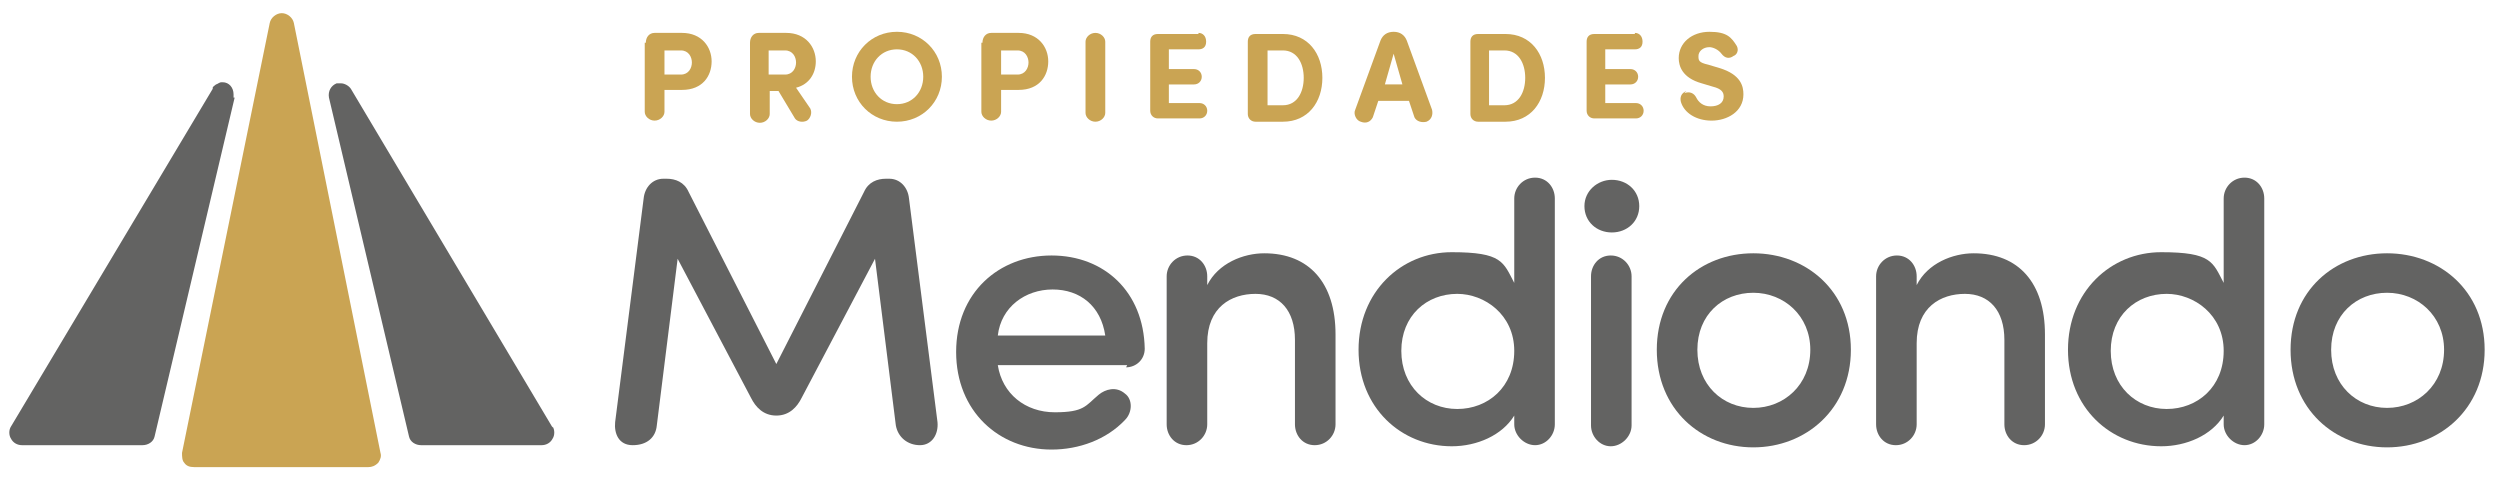 <?xml version="1.0" encoding="UTF-8"?>
<svg xmlns="http://www.w3.org/2000/svg" version="1.1" viewBox="0 0 228 44" height="44">
  <defs>
    <style>
      .cls-1 {
        fill: #caa453;
      }

      .cls-2 {
        fill: #636362;
      }
    </style>
  </defs>
  <!-- Generator: Adobe Illustrator 28.6.0, SVG Export Plug-In . SVG Version: 1.2.0 Build 709)  -->
  <g>
    <g id="Capa_1">
      <g>
        <g>
          <path class="cls-2" d="M68.5,36.3l-6.7-12.7-1.9,15.2c-.1,1.1-.9,1.8-2.2,1.8s-1.7-1.1-1.6-2.1l2.6-20.4c.1-1,.8-1.8,1.8-1.8h.3c.8,0,1.6.3,2,1.2l8,15.7,8-15.7c.4-.9,1.2-1.2,2-1.2h.3c1,0,1.7.8,1.8,1.8l2.6,20.4c.1,1.1-.5,2.1-1.6,2.1s-2-.7-2.2-1.8l-1.9-15.2-6.7,12.7c-.4.8-1.1,1.6-2.3,1.6s-1.9-.8-2.3-1.6Z"/>
          <path class="cls-2" d="M102.8,33.3h-11.8c.4,2.6,2.5,4.3,5.2,4.3s2.8-.6,4-1.6c.6-.5,1.6-.8,2.4-.1.7.5.7,1.7,0,2.4-1.7,1.8-4.2,2.7-6.7,2.7-4.8,0-8.7-3.5-8.7-8.9s3.9-8.8,8.7-8.8,8.4,3.3,8.5,8.5c0,1-.8,1.7-1.7,1.7ZM100.8,30.6c-.4-2.7-2.3-4.2-4.8-4.2s-4.7,1.6-5,4.2h9.8Z"/>
          <path class="cls-2" d="M106.4,25.2c0-1,.8-1.9,1.9-1.9s1.8.9,1.8,1.9v.8c1-2,3.3-2.9,5.2-2.9,4.1,0,6.5,2.7,6.5,7.4v8.2c0,1-.8,1.9-1.9,1.9s-1.8-.9-1.8-1.9v-7.7c0-2.7-1.4-4.2-3.6-4.2s-4.4,1.2-4.4,4.5v7.4c0,1-.8,1.9-1.9,1.9s-1.8-.9-1.8-1.9v-13.6Z"/>
          <path class="cls-2" d="M138.1,18.1c0-1,.8-1.9,1.9-1.9s1.8.9,1.8,1.9v20.6c0,1-.8,1.9-1.8,1.9s-1.9-.9-1.9-1.9v-.8c-1.1,1.8-3.4,2.8-5.7,2.8-4.6,0-8.5-3.5-8.5-8.8s3.9-8.9,8.5-8.9,4.7.9,5.7,2.8v-7.8ZM132.9,26.8c-2.8,0-5.1,2-5.1,5.2s2.3,5.3,5.1,5.3,5.2-2,5.2-5.3-2.7-5.2-5.2-5.2Z"/>
          <path class="cls-2" d="M147,16.4c1.4,0,2.5,1,2.5,2.4s-1.1,2.4-2.5,2.4-2.5-1-2.5-2.4,1.2-2.4,2.5-2.4ZM148.8,25.2c0-1-.8-1.9-1.9-1.9s-1.8.9-1.8,1.9v13.6c0,1,.8,1.9,1.8,1.9s1.9-.9,1.9-1.9v-13.6Z"/>
          <path class="cls-2" d="M151.1,31.9c0-5.4,4-8.8,8.8-8.8s8.9,3.4,8.9,8.8-4.1,8.9-8.9,8.9-8.8-3.5-8.8-8.9ZM165.1,31.9c0-3.1-2.4-5.2-5.2-5.2s-5.1,2-5.1,5.2,2.3,5.3,5.1,5.3,5.2-2.1,5.2-5.3Z"/>
          <path class="cls-2" d="M171.1,25.2c0-1,.8-1.9,1.9-1.9s1.8.9,1.8,1.9v.8c1-2,3.3-2.9,5.2-2.9,4.1,0,6.5,2.7,6.5,7.4v8.2c0,1-.8,1.9-1.9,1.9s-1.8-.9-1.8-1.9v-7.7c0-2.7-1.4-4.2-3.6-4.2s-4.4,1.2-4.4,4.5v7.4c0,1-.8,1.9-1.9,1.9s-1.8-.9-1.8-1.9v-13.6Z"/>
          <path class="cls-2" d="M202.8,18.1c0-1,.8-1.9,1.9-1.9s1.8.9,1.8,1.9v20.6c0,1-.8,1.9-1.8,1.9s-1.9-.9-1.9-1.9v-.8c-1.1,1.8-3.4,2.8-5.7,2.8-4.6,0-8.5-3.5-8.5-8.8s3.9-8.9,8.5-8.9,4.7.9,5.7,2.8v-7.8ZM197.6,26.8c-2.8,0-5.1,2-5.1,5.2s2.3,5.3,5.1,5.3,5.2-2,5.2-5.3-2.7-5.2-5.2-5.2Z"/>
          <path class="cls-2" d="M208.9,31.9c0-5.4,4-8.8,8.8-8.8s8.9,3.4,8.9,8.8-4.1,8.9-8.9,8.9-8.8-3.5-8.8-8.9ZM222.9,31.9c0-3.1-2.4-5.2-5.2-5.2s-5.1,2-5.1,5.2,2.3,5.3,5.1,5.3,5.2-2.1,5.2-5.3Z"/>
        </g>
        <g>
          <path class="cls-1" d="M26.8,2.1c-.1-.5-.6-.9-1.1-.9s-1,.4-1.1.9l-8,39.2c0,.3,0,.7.2.9.2.3.5.4.9.4h15.9c.3,0,.6-.1.9-.4.2-.3.3-.6.2-.9L26.8,2.1Z"/>
          <path class="cls-2" d="M21.4,8.9l-7.3,30.9c-.1.5-.6.8-1.1.8H2c-.4,0-.8-.2-1-.6-.2-.3-.2-.8,0-1.1L19.4,8.1s0,0,0-.1c0-.1.2-.2.3-.3.1,0,.3-.2.5-.2,0,0,0,0,.1,0s0,0,0,0c.6,0,1,.5,1,1.1s0,.2,0,.3ZM50.4,39l-18.4-30.9c-.2-.3-.6-.5-.9-.5s-.3,0-.4,0c-.5.2-.8.7-.7,1.3l7.3,30.9c.1.5.6.8,1.1.8h11c.4,0,.8-.2,1-.6.2-.3.2-.8,0-1.1Z"/>
        </g>
        <g>
          <path class="cls-1" d="M58.9,3.9c0-.5.3-.9.8-.9h2.5c1.8,0,2.7,1.3,2.7,2.6s-.8,2.6-2.7,2.6h-1.6v2c0,.4-.4.8-.9.8s-.9-.4-.9-.8V3.9ZM60.6,4.5v2.3h1.5c.7,0,1-.6,1-1.1s-.3-1.1-1-1.1h-1.6Z"/>
          <path class="cls-1" d="M72.6,8l1.3,1.9c.2.4,0,.9-.3,1.1-.4.2-.9.1-1.1-.2l-1.5-2.5h-.8v2.1c0,.4-.4.8-.9.8s-.9-.4-.9-.8V3.9c0-.5.3-.9.8-.9h2.5c1.8,0,2.7,1.3,2.7,2.6,0,1.1-.6,2.1-1.8,2.4ZM70.1,4.5v2.3h1.5c.7,0,1-.6,1-1.1s-.3-1.1-1-1.1h-1.6Z"/>
          <path class="cls-1" d="M81.8,2.9c2.3,0,4.1,1.8,4.1,4.1s-1.8,4.1-4.1,4.1-4.1-1.8-4.1-4.1,1.8-4.1,4.1-4.1ZM81.8,9.5c1.4,0,2.4-1.1,2.4-2.5s-1-2.5-2.4-2.5-2.4,1.1-2.4,2.5,1,2.5,2.4,2.5Z"/>
          <path class="cls-1" d="M89.6,3.9c0-.5.3-.9.8-.9h2.5c1.8,0,2.7,1.3,2.7,2.6s-.8,2.6-2.7,2.6h-1.6v2c0,.4-.4.8-.9.8s-.9-.4-.9-.8V3.9ZM91.3,4.5v2.3h1.5c.7,0,1-.6,1-1.1s-.3-1.1-1-1.1h-1.6Z"/>
          <path class="cls-1" d="M100.8,10.3c0,.4-.4.8-.9.8s-.9-.4-.9-.8V3.8c0-.4.4-.8.9-.8s.9.4.9.8v6.6Z"/>
          <path class="cls-1" d="M109.3,3c.4,0,.7.3.7.8s-.3.7-.7.7h-2.7v1.8h2.3c.4,0,.7.3.7.7s-.3.7-.7.7h-2.3v1.7h2.8c.4,0,.7.3.7.7s-.3.7-.7.7h-3.8c-.4,0-.7-.3-.7-.7V3.8c0-.4.2-.7.7-.7h3.7Z"/>
          <path class="cls-1" d="M114.5,11.1c-.4,0-.7-.3-.7-.7V3.8c0-.4.2-.7.7-.7h2.5c2.3,0,3.6,1.8,3.6,4s-1.3,4-3.6,4h-2.5ZM115.6,9.6h1.4c1.3,0,1.9-1.2,1.9-2.5s-.6-2.5-1.9-2.5h-1.4v5Z"/>
          <path class="cls-1" d="M125.7,9.2l-.5,1.5c-.2.4-.6.6-1.1.4-.4-.1-.7-.7-.5-1.1l2.3-6.3c.2-.5.6-.8,1.2-.8h0c.6,0,1,.3,1.2.8l2.3,6.3c.1.4,0,.9-.5,1.1-.4.1-.9,0-1.1-.4l-.5-1.5h-2.8ZM127.9,7.7l-.8-2.8-.8,2.8h1.6Z"/>
          <path class="cls-1" d="M134.8,11.1c-.4,0-.7-.3-.7-.7V3.8c0-.4.2-.7.7-.7h2.5c2.3,0,3.6,1.8,3.6,4s-1.3,4-3.6,4h-2.5ZM135.8,9.6h1.4c1.3,0,1.9-1.2,1.9-2.5s-.6-2.5-1.9-2.5h-1.4v5Z"/>
          <path class="cls-1" d="M149.1,3c.4,0,.7.3.7.8s-.3.7-.7.7h-2.7v1.8h2.3c.4,0,.7.3.7.7s-.3.7-.7.7h-2.3v1.7h2.8c.4,0,.7.3.7.7s-.3.7-.7.7h-3.8c-.4,0-.7-.3-.7-.7V3.8c0-.4.2-.7.7-.7h3.7Z"/>
          <path class="cls-1" d="M153.6,8.5c.5-.2.9,0,1.1.4.2.4.6.8,1.3.8s1.2-.3,1.2-.9c0-.4-.2-.7-1-.9l-1-.3c-1.8-.5-2.1-1.6-2.1-2.3,0-1.4,1.2-2.4,2.8-2.4s2,.5,2.5,1.3c.2.4,0,.8-.3.9-.4.3-.8.2-1.1-.2-.3-.4-.8-.6-1.1-.6-.6,0-1,.4-1,.8s0,.6.9.8l1,.3c2,.6,2.2,1.7,2.2,2.4,0,1.6-1.5,2.4-2.9,2.4s-2.5-.7-2.8-1.7c-.1-.4,0-.8.5-1Z"/>
        </g>
      </g>
    </g>
  </g>
</svg>
